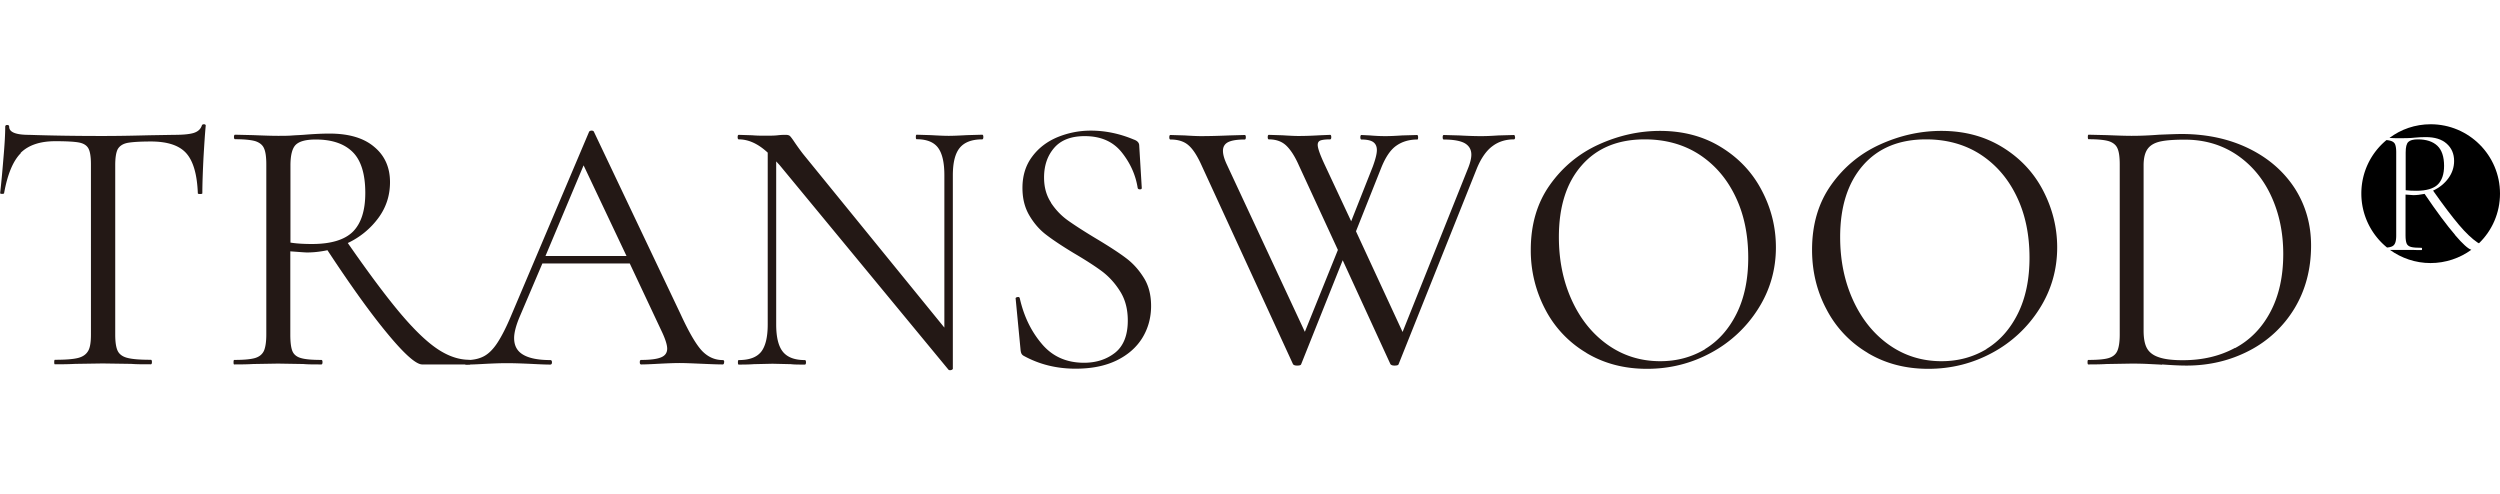 <svg id="Layer_2" data-name="Layer 2" xmlns="http://www.w3.org/2000/svg" viewBox="0 0 177.05 35"><defs><style>.cls-2{fill:#231815}</style></defs><g id="_レイヤー_1" data-name="レイヤー 1"><path class="cls-2" d="M1.47 10.85c-.55.55-.94 1.5-1.18 2.83 0 .03-.05.05-.14.05s-.14-.02-.14-.05c.07-.62.15-1.44.23-2.44.09-1.01.13-1.76.13-2.26 0-.09.05-.13.14-.13s.14.04.14.13c0 .38.47.57 1.41.57 1.47.05 3.22.08 5.23.08 1.02 0 2.11-.02 3.25-.05l1.77-.03c.62 0 1.09-.04 1.39-.13.3-.09.5-.26.59-.52.02-.07.07-.1.15-.1s.13.03.13.1c-.05.5-.1 1.26-.16 2.29-.05 1.02-.08 1.86-.08 2.5 0 .03-.05.05-.16.05s-.16-.02-.16-.05c-.05-1.35-.33-2.3-.83-2.85-.5-.55-1.33-.82-2.5-.82-.78 0-1.34.04-1.66.1-.33.07-.55.22-.68.44-.12.23-.18.61-.18 1.14v11.99c0 .54.06.93.18 1.17.12.24.36.41.7.49.35.09.89.13 1.64.13.05 0 .08.05.08.16s-.03.16-.08.16c-.57 0-1.03 0-1.38-.03l-2.03-.03-1.95.03c-.35.02-.82.03-1.43.03-.04 0-.05-.05-.05-.16s.02-.16.05-.16c.74 0 1.29-.04 1.64-.13.35-.09.58-.26.72-.51s.19-.64.19-1.16V11.64c0-.54-.06-.91-.18-1.13-.12-.22-.35-.36-.68-.42-.33-.06-.88-.09-1.66-.09-1.09 0-1.91.28-2.46.83zm31.84 14.8c0 .1-.02.16-.05.16H29.9c-.43 0-1.25-.72-2.44-2.16-1.2-1.44-2.62-3.42-4.27-5.93-.47.1-.95.16-1.46.16-.1 0-.49-.03-1.17-.08v5.9c0 .54.05.93.15 1.17.1.24.31.41.61.49.3.09.78.13 1.44.13.05 0 .08.05.08.16s-.03.16-.08.16c-.54 0-.96 0-1.27-.03l-1.8-.03-1.77.03c-.31.02-.75.03-1.33.03-.04 0-.05-.05-.05-.16s.02-.16.05-.16c.66 0 1.14-.04 1.46-.13.31-.09.52-.26.64-.51.11-.25.17-.64.17-1.16V11.65c0-.52-.05-.9-.16-1.14-.1-.24-.31-.41-.61-.51-.3-.09-.79-.14-1.44-.14-.05 0-.08-.05-.08-.16s.03-.16.08-.16l1.27.03c.73.03 1.32.05 1.77.05.38 0 .74 0 1.07-.03.33-.02.61-.03.83-.05.64-.05 1.22-.08 1.74-.08 1.37 0 2.43.31 3.17.94.75.62 1.12 1.46 1.12 2.5 0 .94-.27 1.78-.82 2.53a5.68 5.68 0 01-2.17 1.78c1.46 2.1 2.68 3.74 3.68 4.93 1 1.19 1.88 2.04 2.65 2.56s1.53.78 2.28.78c.03 0 .05.05.05.16zM22.1 17.28c1.35 0 2.32-.3 2.9-.88.58-.59.87-1.5.87-2.73 0-1.35-.3-2.32-.9-2.91-.6-.59-1.47-.88-2.61-.88-.68 0-1.14.12-1.4.36s-.39.74-.39 1.48v5.46c.43.07.94.1 1.53.1z"/><path class="cls-2" d="M51.28 25.65c0 .1-.03.16-.1.16-.33 0-.84-.02-1.53-.05-.69-.03-1.2-.05-1.51-.05-.38 0-.87.02-1.46.05-.55.03-.98.05-1.27.05-.07 0-.1-.05-.1-.16s.03-.16.1-.16c.64 0 1.11-.06 1.4-.18.3-.12.44-.33.44-.62 0-.24-.11-.62-.34-1.12l-2.31-4.91h-6.19l-1.64 3.85c-.24.59-.36 1.07-.36 1.43 0 .54.21.93.64 1.18.42.25 1.06.38 1.91.38.09 0 .13.05.13.16s-.04.16-.13.16c-.31 0-.76-.02-1.35-.05-.66-.03-1.23-.05-1.72-.05-.45 0-.97.02-1.56.05-.52.03-.95.05-1.3.05-.09 0-.13-.05-.13-.16s.04-.16.13-.16c.49 0 .9-.09 1.24-.27s.66-.5.96-.96c.3-.46.64-1.12 1-1.99l5.49-12.95c.03-.05.1-.08.18-.08s.14.03.16.08l6.14 12.92c.59 1.28 1.09 2.14 1.51 2.59.42.44.91.66 1.48.66.07 0 .1.05.1.16zm-12.66-7.52h5.75l-3.04-6.42-2.7 6.42zm31.02-8.42c0 .1-.03.16-.08.16-.73 0-1.26.2-1.59.6s-.49 1.05-.49 1.95v13.71s-.04.06-.13.08c-.09.02-.15 0-.18-.03L55.21 11.69l-.24-.26v11.55c0 .9.16 1.55.48 1.94s.84.58 1.55.58c.05 0 .08.05.08.16s-.03.16-.08.16c-.43 0-.76 0-.99-.03l-1.3-.03-1.33.03c-.24.02-.6.03-1.07.03-.03 0-.05-.05-.05-.16s.02-.16.05-.16c.75 0 1.27-.19 1.59-.58.31-.39.47-1.04.47-1.94V10.81c-.68-.63-1.36-.94-2.05-.94-.05 0-.08-.05-.08-.16s.03-.16.08-.16l.96.03c.21.02.49.03.86.03s.69 0 .94-.03.43-.03.57-.03.24.03.3.09.16.19.3.4c.21.31.42.6.62.86l10.01 12.3V12.41c0-.9-.15-1.55-.45-1.95-.3-.4-.81-.6-1.52-.6-.03 0-.05-.05-.05-.16s.02-.16.05-.16l1.01.03c.52.03.94.05 1.27.05.31 0 .75-.02 1.3-.05l1.07-.03c.05 0 .08.05.08.16zm4.79 4.65c.33.5.73.92 1.21 1.26.48.34 1.13.76 1.96 1.26.92.55 1.63 1.01 2.12 1.38.49.36.92.83 1.27 1.39.36.56.53 1.24.53 2.02 0 .83-.21 1.59-.62 2.26-.42.68-1.03 1.21-1.83 1.6-.81.39-1.77.58-2.9.58-1.34 0-2.56-.3-3.67-.91-.09-.05-.14-.11-.17-.18s-.05-.17-.06-.31l-.34-3.54c-.02-.07.02-.11.12-.13.09-.02.15 0 .17.08.28 1.25.79 2.32 1.55 3.22.75.9 1.75 1.35 3 1.35.87 0 1.6-.24 2.2-.71.6-.48.9-1.24.9-2.28 0-.78-.17-1.46-.52-2.03-.35-.57-.77-1.04-1.26-1.42-.49-.37-1.17-.81-2.02-1.31-.83-.5-1.49-.94-1.96-1.3-.48-.36-.88-.82-1.21-1.38s-.49-1.2-.49-1.95c0-.87.23-1.61.69-2.22.46-.62 1.06-1.07 1.8-1.38.74-.3 1.52-.46 2.35-.46 1.02 0 2.04.21 3.04.63.26.09.39.23.39.44l.18 2.99c0 .07-.04.1-.13.1s-.14-.03-.16-.1c-.14-.9-.51-1.74-1.12-2.51-.61-.77-1.48-1.16-2.63-1.16-.97 0-1.69.28-2.17.84-.48.56-.71 1.26-.71 2.09 0 .68.16 1.27.49 1.77zm32.87-4.65c0 .1-.03.16-.08.16-.57 0-1.08.15-1.51.47-.43.31-.81.84-1.12 1.59l-5.54 13.86c-.02.07-.11.1-.29.1-.14 0-.23-.03-.29-.1l-3.38-7.36-2.94 7.36c-.02.07-.11.1-.29.1-.14 0-.24-.03-.29-.1L85.1 11.72c-.31-.69-.62-1.17-.94-1.44-.31-.27-.74-.4-1.27-.4-.05 0-.08-.05-.08-.16s.03-.16.08-.16l.99.03c.49.03.88.05 1.17.05.62 0 1.3-.02 2.03-.05l1.07-.03c.05 0 .08.05.08.16s-.03.16-.08.16c-.52 0-.91.06-1.16.18-.25.12-.38.33-.38.62 0 .26.09.57.26.94l5.54 11.88 2.34-5.8-2.76-5.98c-.29-.66-.6-1.13-.91-1.42-.31-.29-.72-.43-1.22-.43-.05 0-.08-.05-.08-.16s.03-.16.08-.16l.96.03c.48.03.86.05 1.12.05.5 0 1.01-.02 1.53-.05l.73-.03c.05 0 .08.05.08.16s-.03.16-.08.16c-.33 0-.56.03-.69.08-.13.05-.19.16-.19.31 0 .23.16.68.47 1.35l1.9 4.06 1.53-3.87c.19-.52.29-.91.29-1.17s-.09-.45-.26-.57c-.17-.12-.45-.18-.83-.18-.05 0-.08-.05-.08-.16s.03-.16.08-.16l.6.03c.35.03.71.05 1.09.05.35 0 .74-.02 1.2-.05l1.07-.03s.05.05.05.16-.02.16-.05.16c-.59 0-1.09.15-1.51.45-.42.3-.77.84-1.07 1.6l-1.77 4.45 3.3 7.13 4.66-11.65c.14-.36.21-.67.21-.91 0-.36-.16-.63-.47-.81-.31-.17-.81-.26-1.48-.26-.05 0-.08-.05-.08-.16s.03-.16.08-.16l1.09.03c.55.03 1.08.05 1.56.05.36 0 .77-.02 1.22-.05l1.09-.03c.05 0 .08.05.08.16zm5.05 15.28a7.675 7.675 0 01-2.91-3.07 8.939 8.939 0 01-1.03-4.23c0-1.79.45-3.32 1.35-4.59.9-1.27 2.06-2.23 3.47-2.87 1.41-.64 2.86-.96 4.33-.96 1.65 0 3.1.39 4.34 1.16 1.25.77 2.21 1.79 2.87 3.06.67 1.27 1 2.61 1 4.03 0 1.58-.42 3.03-1.25 4.34a8.946 8.946 0 01-3.34 3.12c-1.4.76-2.91 1.14-4.54 1.14s-3.05-.38-4.3-1.13zm8.4-.27c.94-.57 1.69-1.41 2.24-2.52.55-1.11.82-2.43.82-3.95 0-1.63-.3-3.08-.91-4.34-.61-1.27-1.46-2.25-2.56-2.97-1.1-.71-2.39-1.07-3.86-1.07-1.91 0-3.4.62-4.47 1.85-1.08 1.23-1.61 2.92-1.61 5.07 0 1.63.3 3.12.91 4.46s1.46 2.4 2.55 3.17c1.09.77 2.33 1.16 3.72 1.16 1.18 0 2.24-.29 3.19-.86zm11.52.27a7.675 7.675 0 01-2.91-3.07c-.69-1.29-1.03-2.7-1.03-4.23 0-1.79.45-3.32 1.35-4.59.9-1.27 2.06-2.23 3.47-2.87 1.41-.64 2.86-.96 4.33-.96 1.65 0 3.09.39 4.34 1.16s2.21 1.79 2.87 3.06 1 2.61 1 4.03c0 1.58-.42 3.03-1.25 4.34a8.946 8.946 0 01-3.34 3.12c-1.4.76-2.91 1.14-4.54 1.14s-3.05-.38-4.3-1.13zm8.4-.27c.94-.57 1.69-1.41 2.24-2.52.55-1.11.82-2.43.82-3.95 0-1.63-.3-3.08-.91-4.34-.61-1.27-1.46-2.25-2.56-2.97-1.1-.71-2.39-1.07-3.86-1.07-1.91 0-3.4.62-4.47 1.85-1.07 1.23-1.61 2.92-1.61 5.07 0 1.63.3 3.12.91 4.46.61 1.34 1.46 2.4 2.55 3.17 1.09.77 2.33 1.16 3.72 1.16 1.18 0 2.24-.29 3.19-.86zm12.45 1.11c-.24-.02-.55-.03-.92-.05s-.78-.03-1.24-.03l-1.77.03c-.31.02-.75.03-1.3.03-.03 0-.05-.05-.05-.16s.02-.16.05-.16c.66 0 1.14-.04 1.44-.13.3-.09.51-.26.62-.51s.17-.64.17-1.16V11.65c0-.52-.05-.9-.16-1.14-.1-.24-.31-.41-.61-.51-.3-.09-.78-.14-1.44-.14-.03 0-.05-.05-.05-.16s.02-.16.05-.16l1.3.03c.73.03 1.31.05 1.74.05.66 0 1.31-.03 1.95-.08.76-.03 1.29-.05 1.59-.05 1.8 0 3.4.35 4.8 1.04 1.4.69 2.47 1.64 3.24 2.83.76 1.2 1.14 2.54 1.14 4.03 0 1.68-.4 3.17-1.18 4.46a8.039 8.039 0 01-3.21 2.99c-1.35.7-2.83 1.05-4.42 1.05-.5 0-1.08-.03-1.74-.08zm5.17-1.18c1.08-.58 1.91-1.44 2.51-2.58.6-1.14.9-2.5.9-4.09 0-1.51-.29-2.88-.86-4.11-.57-1.23-1.39-2.2-2.44-2.91-1.06-.71-2.28-1.07-3.67-1.07-.75 0-1.32.04-1.73.13-.41.09-.71.26-.9.52-.19.26-.29.65-.29 1.17v11.7c0 .52.07.93.22 1.22s.42.52.83.66c.41.15.98.22 1.73.22 1.39 0 2.62-.29 3.69-.87z"/><path d="M169.61 17.24c.06-.12.09-.31.09-.57v-5.89c0-.25-.03-.44-.08-.56-.05-.12-.16-.2-.32-.25a1.72 1.72 0 00-.29-.05c-1.09.9-1.78 2.26-1.78 3.79s.71 2.92 1.82 3.82c.09-.01.18-.02.24-.04.16-.04.26-.12.32-.25z"/><path d="M173.88 16.65c-.61-.71-1.33-1.68-2.17-2.92-.3.06-.56.09-.8.09-.03 0-.22-.01-.55-.04v2.9c0 .26.03.45.08.57.05.12.16.2.31.24.15.04.4.06.74.06.03 0 .04.03.04.08s-.01.08-.04.08c-.25 0-.46 0-.61-.01h-1.62c.81.58 1.8.93 2.87.93s2.08-.35 2.89-.94c-.23-.07-.6-.4-1.15-1.04zm-3.33-6.87c.17 0 .31-.02.43-.03.31-.03.58-.04.81-.04.64 0 1.13.15 1.48.46.35.31.53.72.53 1.23 0 .45-.14.86-.41 1.23-.27.37-.63.66-1.08.87.73 1.04 1.34 1.84 1.83 2.42.49.58.93.99 1.31 1.25.04.02.07.04.11.06.92-.89 1.49-2.14 1.49-3.52 0-2.71-2.2-4.91-4.91-4.91-1.1 0-2.11.36-2.92.97.32.02.59.02.8.02.19 0 .36 0 .53-.01z"/><path d="M173.09 11.75c0-.65-.16-1.13-.48-1.43-.32-.3-.78-.45-1.38-.45-.32 0-.55.06-.67.18-.13.12-.19.37-.19.75v2.67c.24.03.49.04.76.04.7 0 1.21-.15 1.51-.44.3-.29.45-.74.45-1.33z"/></g></svg>